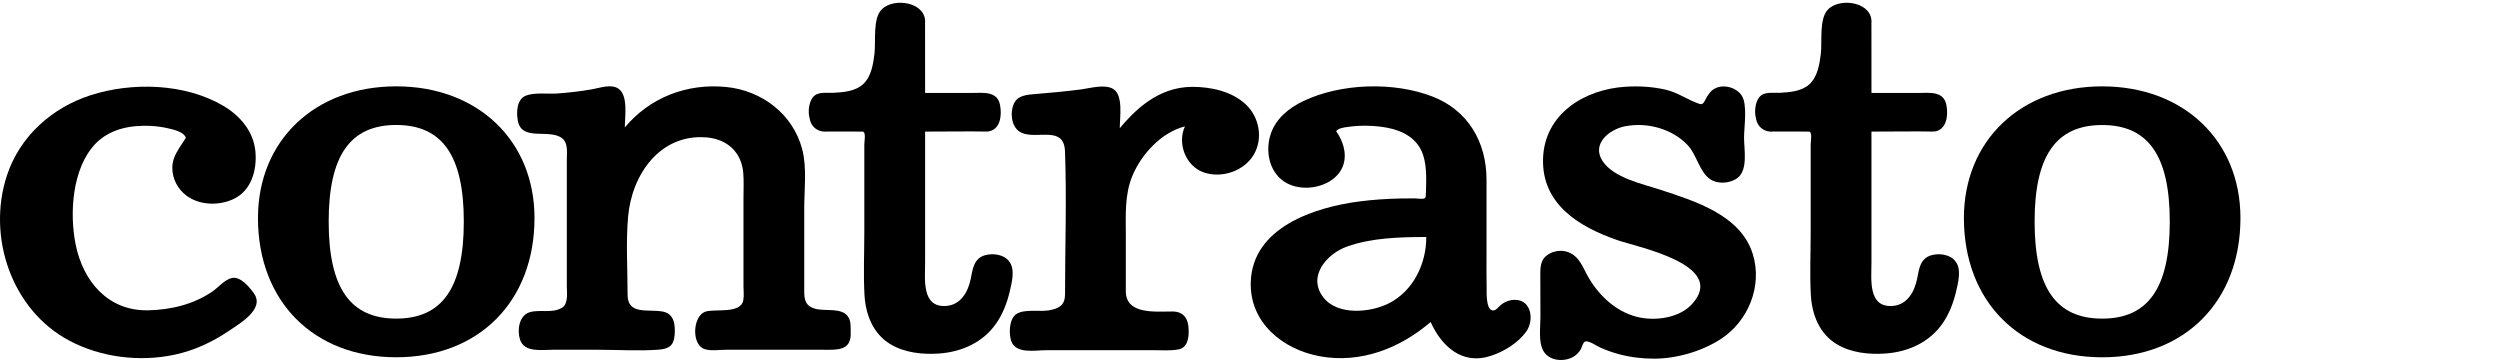 <?xml version="1.0" encoding="UTF-8"?>
<svg width="250px" height="36px" viewBox="0 0 250 36" version="1.1" xmlns="http://www.w3.org/2000/svg" xmlns:xlink="http://www.w3.org/1999/xlink">
    <!-- Generator: Sketch 61.2 (89653) - https://sketch.com -->
    <title>Artboard</title>
    <desc>Created with Sketch.</desc>
    <g id="Artboard" stroke="none" stroke-width="1" fill="none" fill-rule="evenodd">
        
        <g id="logo-CONTRASTO-NERO" fill="#000000">
            <g id="Group-11">
                <path d="M39.622,31.86 C35.014,31.86 32.868,28.778 32.868,22.156 C32.868,15.568 35.014,12.499 39.622,12.499 C44.233,12.499 46.381,15.568 46.381,22.156 C46.381,28.778 44.233,31.86 39.622,31.86 Z M39.622,8.634 C31.482,8.634 25.797,14.048 25.797,21.801 C25.797,30.13 31.353,35.726 39.622,35.726 C47.893,35.726 53.45,30.13 53.45,21.801 C53.45,14.048 47.762,8.634 39.622,8.634 L39.622,8.634 Z" id="Fill-1"></path>
                <path d="M85.07,33.297 C85.054,32.734 85.136,32.119 84.782,31.632 C84.132,30.738 82.497,31.141 81.545,30.882 C80.562,30.615 80.424,30.017 80.424,29.138 C80.424,26.366 80.424,23.593 80.424,20.821 C80.424,18.934 80.706,16.776 80.22,14.921 C79.297,11.406 76.189,9.057 72.633,8.7 C68.724,8.307 64.998,9.732 62.482,12.743 C62.482,11.691 62.844,9.534 61.834,8.861 C61.095,8.368 59.982,8.797 59.184,8.934 C58.037,9.131 56.882,9.268 55.723,9.349 C54.813,9.412 53.45,9.224 52.588,9.564 C51.64,9.938 51.612,11.337 51.807,12.179 C52.267,14.154 54.99,12.829 56.239,13.846 C56.826,14.323 56.682,15.287 56.682,15.969 C56.682,17.234 56.682,18.497 56.682,19.76 C56.682,22.704 56.682,25.649 56.682,28.592 C56.682,29.258 56.86,30.367 56.206,30.769 C55.222,31.373 54.01,30.911 52.969,31.223 C51.895,31.544 51.7,33.028 52.005,33.964 C52.432,35.273 54.149,34.974 55.244,34.976 C56.782,34.976 58.32,34.976 59.858,34.976 C61.846,34.976 63.875,35.115 65.854,34.967 C66.866,34.891 67.376,34.577 67.462,33.525 C67.55,32.445 67.42,31.304 66.154,31.137 C64.753,30.914 62.759,31.486 62.759,29.483 C62.759,26.894 62.583,24.24 62.811,21.657 C63.182,17.458 65.994,13.38 70.621,13.738 C72.688,13.897 74.15,15.192 74.326,17.29 C74.394,18.106 74.348,18.941 74.348,19.757 C74.348,22.713 74.348,25.666 74.348,28.622 C74.348,29.07 74.414,29.584 74.328,30.029 C74.056,31.446 71.418,30.835 70.502,31.178 C69.282,31.632 69.123,34.439 70.434,34.898 C71.061,35.126 71.893,34.976 72.562,34.976 C75.082,34.976 77.602,34.976 80.122,34.976 C80.851,34.976 81.579,34.976 82.308,34.976 C83.633,34.976 85.137,35.124 85.07,33.297" id="Fill-2"></path>
                <path d="M100.933,26.169 C100.44,25.442 99.296,25.294 98.501,25.524 C97.387,25.842 97.27,26.878 97.079,27.858 C96.813,29.208 96.06,30.523 94.556,30.599 C92.146,30.72 92.511,27.907 92.511,26.247 C92.511,21.885 92.511,17.522 92.511,13.16 C94.494,13.16 96.978,13.121 98.636,13.156 C98.711,13.16 98.786,13.154 98.86,13.142 C99.97,12.965 100.218,11.662 100.009,10.522 C99.74,9.047 98.264,9.298 97.116,9.296 C95.581,9.296 94.046,9.296 92.511,9.296 C92.511,6.955 92.516,4.614 92.507,2.274 L92.501,2.384 C92.748,0.238 89.431,-0.318 88.177,0.936 L88.18,0.934 C87.25,1.825 87.595,4.209 87.446,5.396 C87.315,6.441 87.121,7.686 86.296,8.431 C85.516,9.135 84.338,9.228 83.339,9.281 C82.676,9.317 81.8,9.129 81.312,9.698 C80.868,10.214 80.77,11.26 80.983,11.888 L80.96,11.796 C81.075,12.714 81.858,13.281 82.77,13.141 L82.628,13.152 C83.83,13.154 85.033,13.156 86.236,13.158 C86.638,13.159 86.432,14.125 86.432,14.454 C86.432,17.391 86.432,20.329 86.432,23.266 C86.432,25.339 86.331,27.441 86.45,29.512 C86.562,31.46 87.301,33.37 89.031,34.414 C90.471,35.284 92.258,35.466 93.905,35.352 C96.164,35.195 98.289,34.25 99.61,32.358 C100.269,31.412 100.695,30.321 100.96,29.202 C101.162,28.344 101.548,26.937 100.933,26.169" id="Fill-4"></path>
                <path d="M195.568,26.169 C195.075,25.442 193.932,25.294 193.137,25.524 C192.023,25.842 191.906,26.878 191.715,27.858 C191.449,29.208 190.696,30.523 189.192,30.599 C186.782,30.72 187.146,27.907 187.146,26.247 C187.146,21.885 187.146,17.522 187.146,13.16 C189.13,13.16 191.614,13.121 193.272,13.156 C193.346,13.16 193.422,13.154 193.495,13.142 C194.606,12.965 194.854,11.662 194.645,10.522 C194.375,9.047 192.899,9.298 191.752,9.296 C190.217,9.296 188.682,9.296 187.146,9.296 C187.146,6.955 187.151,4.614 187.142,2.274 L187.137,2.384 C187.383,0.238 184.066,-0.318 182.812,0.936 L182.816,0.934 C181.886,1.825 182.231,4.209 182.082,5.396 C181.95,6.441 181.757,7.686 180.932,8.431 C180.151,9.135 178.974,9.228 177.974,9.281 C177.312,9.317 176.436,9.129 175.947,9.698 C175.504,10.214 175.406,11.26 175.619,11.888 L175.595,11.796 C175.71,12.714 176.494,13.281 177.406,13.141 L177.263,13.152 C178.465,13.154 179.668,13.156 180.871,13.158 C181.274,13.159 181.068,14.125 181.068,14.454 C181.068,17.391 181.068,20.329 181.068,23.266 C181.068,25.339 180.967,27.441 181.086,29.512 C181.198,31.46 181.937,33.37 183.667,34.414 C185.107,35.284 186.893,35.466 188.54,35.352 C190.8,35.195 192.925,34.25 194.246,32.358 C194.905,31.412 195.33,30.321 195.596,29.202 C195.797,28.344 196.183,26.937 195.568,26.169" id="Fill-5"></path>
                <path d="M119.23,8.685 C115.724,8.685 113.368,11.165 111.976,12.82 C111.976,11.778 112.347,9.551 111.345,8.911 C110.501,8.373 109.012,8.825 108.107,8.941 C106.58,9.137 105.055,9.283 103.52,9.405 C102.725,9.468 101.783,9.522 101.396,10.354 C100.962,11.286 101.134,12.832 102.169,13.284 C103.739,13.966 106.401,12.519 106.499,15.13 C106.678,19.886 106.504,24.678 106.504,29.438 C106.504,30.473 105.948,30.856 104.884,31.036 C103.968,31.19 102.477,30.882 101.667,31.384 C100.909,31.856 100.877,33.303 101.106,34.067 C101.55,35.442 103.569,35.016 104.628,35.018 C105.465,35.02 106.302,35.019 107.14,35.019 C109.889,35.019 112.638,35.019 115.386,35.019 C116.204,35.019 117.056,35.092 117.862,34.938 C118.772,34.764 118.895,33.743 118.864,32.975 C118.842,31.898 118.389,31.148 117.239,31.148 C115.55,31.15 112.582,31.478 112.582,29.124 C112.582,27.237 112.582,25.351 112.582,23.463 C112.582,21.484 112.456,19.494 113.226,17.617 C114.122,15.433 116.13,13.236 118.494,12.639 C117.704,14.354 118.578,16.612 120.367,17.238 C122.163,17.867 124.407,17.111 125.379,15.463 C126.333,13.842 125.93,11.703 124.579,10.44 C123.175,9.127 121.098,8.685 119.23,8.685" id="Fill-6"></path>
                <path d="M142.626,23.699 C142.641,26.354 141.34,29.07 138.921,30.315 C137.078,31.261 133.742,31.598 132.316,29.713 C130.717,27.599 132.712,25.369 134.688,24.662 C137.19,23.766 139.998,23.711 142.626,23.699 M151.499,29.984 C150.965,29.984 150.475,30.173 150.064,30.509 C149.836,30.696 149.552,31.137 149.208,31.032 C148.564,30.832 148.676,29.152 148.664,28.682 C148.636,27.636 148.652,26.586 148.652,25.54 C148.652,23.014 148.652,20.488 148.652,17.962 C148.652,14.214 146.807,11.028 143.244,9.652 C139.361,8.151 134.095,8.318 130.329,10.109 C128.921,10.779 127.615,11.829 127.09,13.345 C126.516,15.001 126.867,17.1 128.381,18.136 C129.842,19.137 132.153,18.915 133.472,17.762 C134.939,16.48 134.635,14.556 133.612,13.119 C133.842,12.798 134.446,12.74 134.792,12.691 C136.07,12.511 137.438,12.536 138.708,12.77 C140.298,13.064 141.774,13.866 142.305,15.476 C142.723,16.742 142.62,18.277 142.579,19.592 C142.566,20.041 141.904,19.844 141.52,19.84 C141.04,19.836 140.561,19.837 140.082,19.847 C138.708,19.876 137.337,19.964 135.975,20.14 C131.467,20.717 125.248,22.724 125.076,28.207 C124.948,32.264 128.284,34.959 132.011,35.632 C136.082,36.367 140,34.828 143.065,32.2 C144.134,34.605 146.208,36.525 149.051,35.598 C150.398,35.16 151.806,34.303 152.639,33.137 C153.42,32.042 153.162,29.984 151.499,29.984" id="Fill-7"></path>
                <path d="M165.989,18.96 C164.212,18.375 161.374,17.794 160.258,16.104 C159.119,14.383 160.943,12.933 162.5,12.628 C164.711,12.194 167.242,12.874 168.79,14.541 C169.68,15.502 169.936,17.157 170.987,17.9 C171.718,18.417 172.844,18.358 173.594,17.906 C174.861,17.141 174.403,15.02 174.405,13.736 C174.409,12.694 174.764,10.458 174.177,9.564 C173.654,8.767 172.502,8.428 171.625,8.786 C171.125,8.991 170.859,9.387 170.606,9.839 C170.462,10.095 170.333,10.518 169.963,10.395 C168.786,10.008 167.808,9.256 166.57,8.969 C165.264,8.667 163.89,8.59 162.553,8.673 C158.445,8.93 154.442,11.386 154.305,15.862 C154.164,20.414 157.908,22.69 161.732,24.012 C163.814,24.731 172.734,26.481 169.226,30.382 C167.938,31.815 165.518,32.13 163.735,31.696 C161.51,31.152 159.729,29.413 158.678,27.431 C158.276,26.674 157.888,25.715 157.064,25.331 L157.166,25.388 C156.326,24.86 155.13,25.035 154.459,25.746 C153.99,26.244 154.032,27.063 154.033,27.691 C154.035,29.033 154.041,30.375 154.043,31.718 C154.046,32.724 153.832,34.147 154.311,35.047 C154.863,36.081 156.316,36.225 157.278,35.712 C157.624,35.528 157.902,35.244 158.093,34.903 C158.201,34.708 158.315,34.131 158.597,34.133 C159.039,34.136 159.642,34.583 160.035,34.758 C160.624,35.024 161.225,35.237 161.848,35.406 C163.022,35.725 164.175,35.866 165.391,35.866 C167.651,35.866 170.139,35.149 172.042,33.928 C174.826,32.144 176.276,28.598 175.273,25.388 C174.052,21.482 169.457,20.102 165.989,18.96" id="Fill-8"></path>
                <path d="M210.218,31.862 C205.608,31.862 203.461,28.78 203.461,22.16 C203.461,15.572 205.608,12.503 210.218,12.503 C214.829,12.503 216.977,15.572 216.977,22.16 C216.977,28.78 214.829,31.862 210.218,31.862 Z M210.218,8.636 C202.077,8.636 196.391,14.052 196.391,21.805 C196.391,30.134 201.947,35.73 210.218,35.73 C218.489,35.73 224.045,30.134 224.045,21.805 C224.045,14.052 218.358,8.636 210.218,8.636 L210.218,8.636 Z" id="Fill-9"></path>
                <path d="M25.392,29.337 C24.961,28.729 24.059,27.626 23.211,27.796 C22.494,27.928 21.821,28.753 21.247,29.146 C19.35,30.443 17.088,30.983 14.811,31.031 C10.836,31.115 8.316,28.16 7.568,24.468 C6.932,21.326 7.211,16.802 9.556,14.364 C10.605,13.273 12.049,12.751 13.535,12.62 C14.6,12.526 15.703,12.581 16.748,12.818 C17.244,12.93 18.417,13.172 18.582,13.783 C18.002,14.76 17.232,15.568 17.232,16.784 C17.232,17.88 17.77,18.905 18.642,19.56 C19.954,20.544 21.905,20.592 23.367,19.896 C25.139,19.053 25.703,17.013 25.545,15.18 C25.37,13.162 24.032,11.588 22.341,10.588 C18.508,8.324 13.198,8.183 9.036,9.53 C5.166,10.785 1.969,13.652 0.688,17.561 C-1.321,23.691 1.161,31.011 6.946,34.073 C10.112,35.748 13.994,36.218 17.483,35.465 C19.444,35.041 21.232,34.207 22.887,33.087 C23.948,32.368 26.513,30.903 25.392,29.337" id="Fill-10"></path>
            </g>
        </g>
    </g>
</svg>
